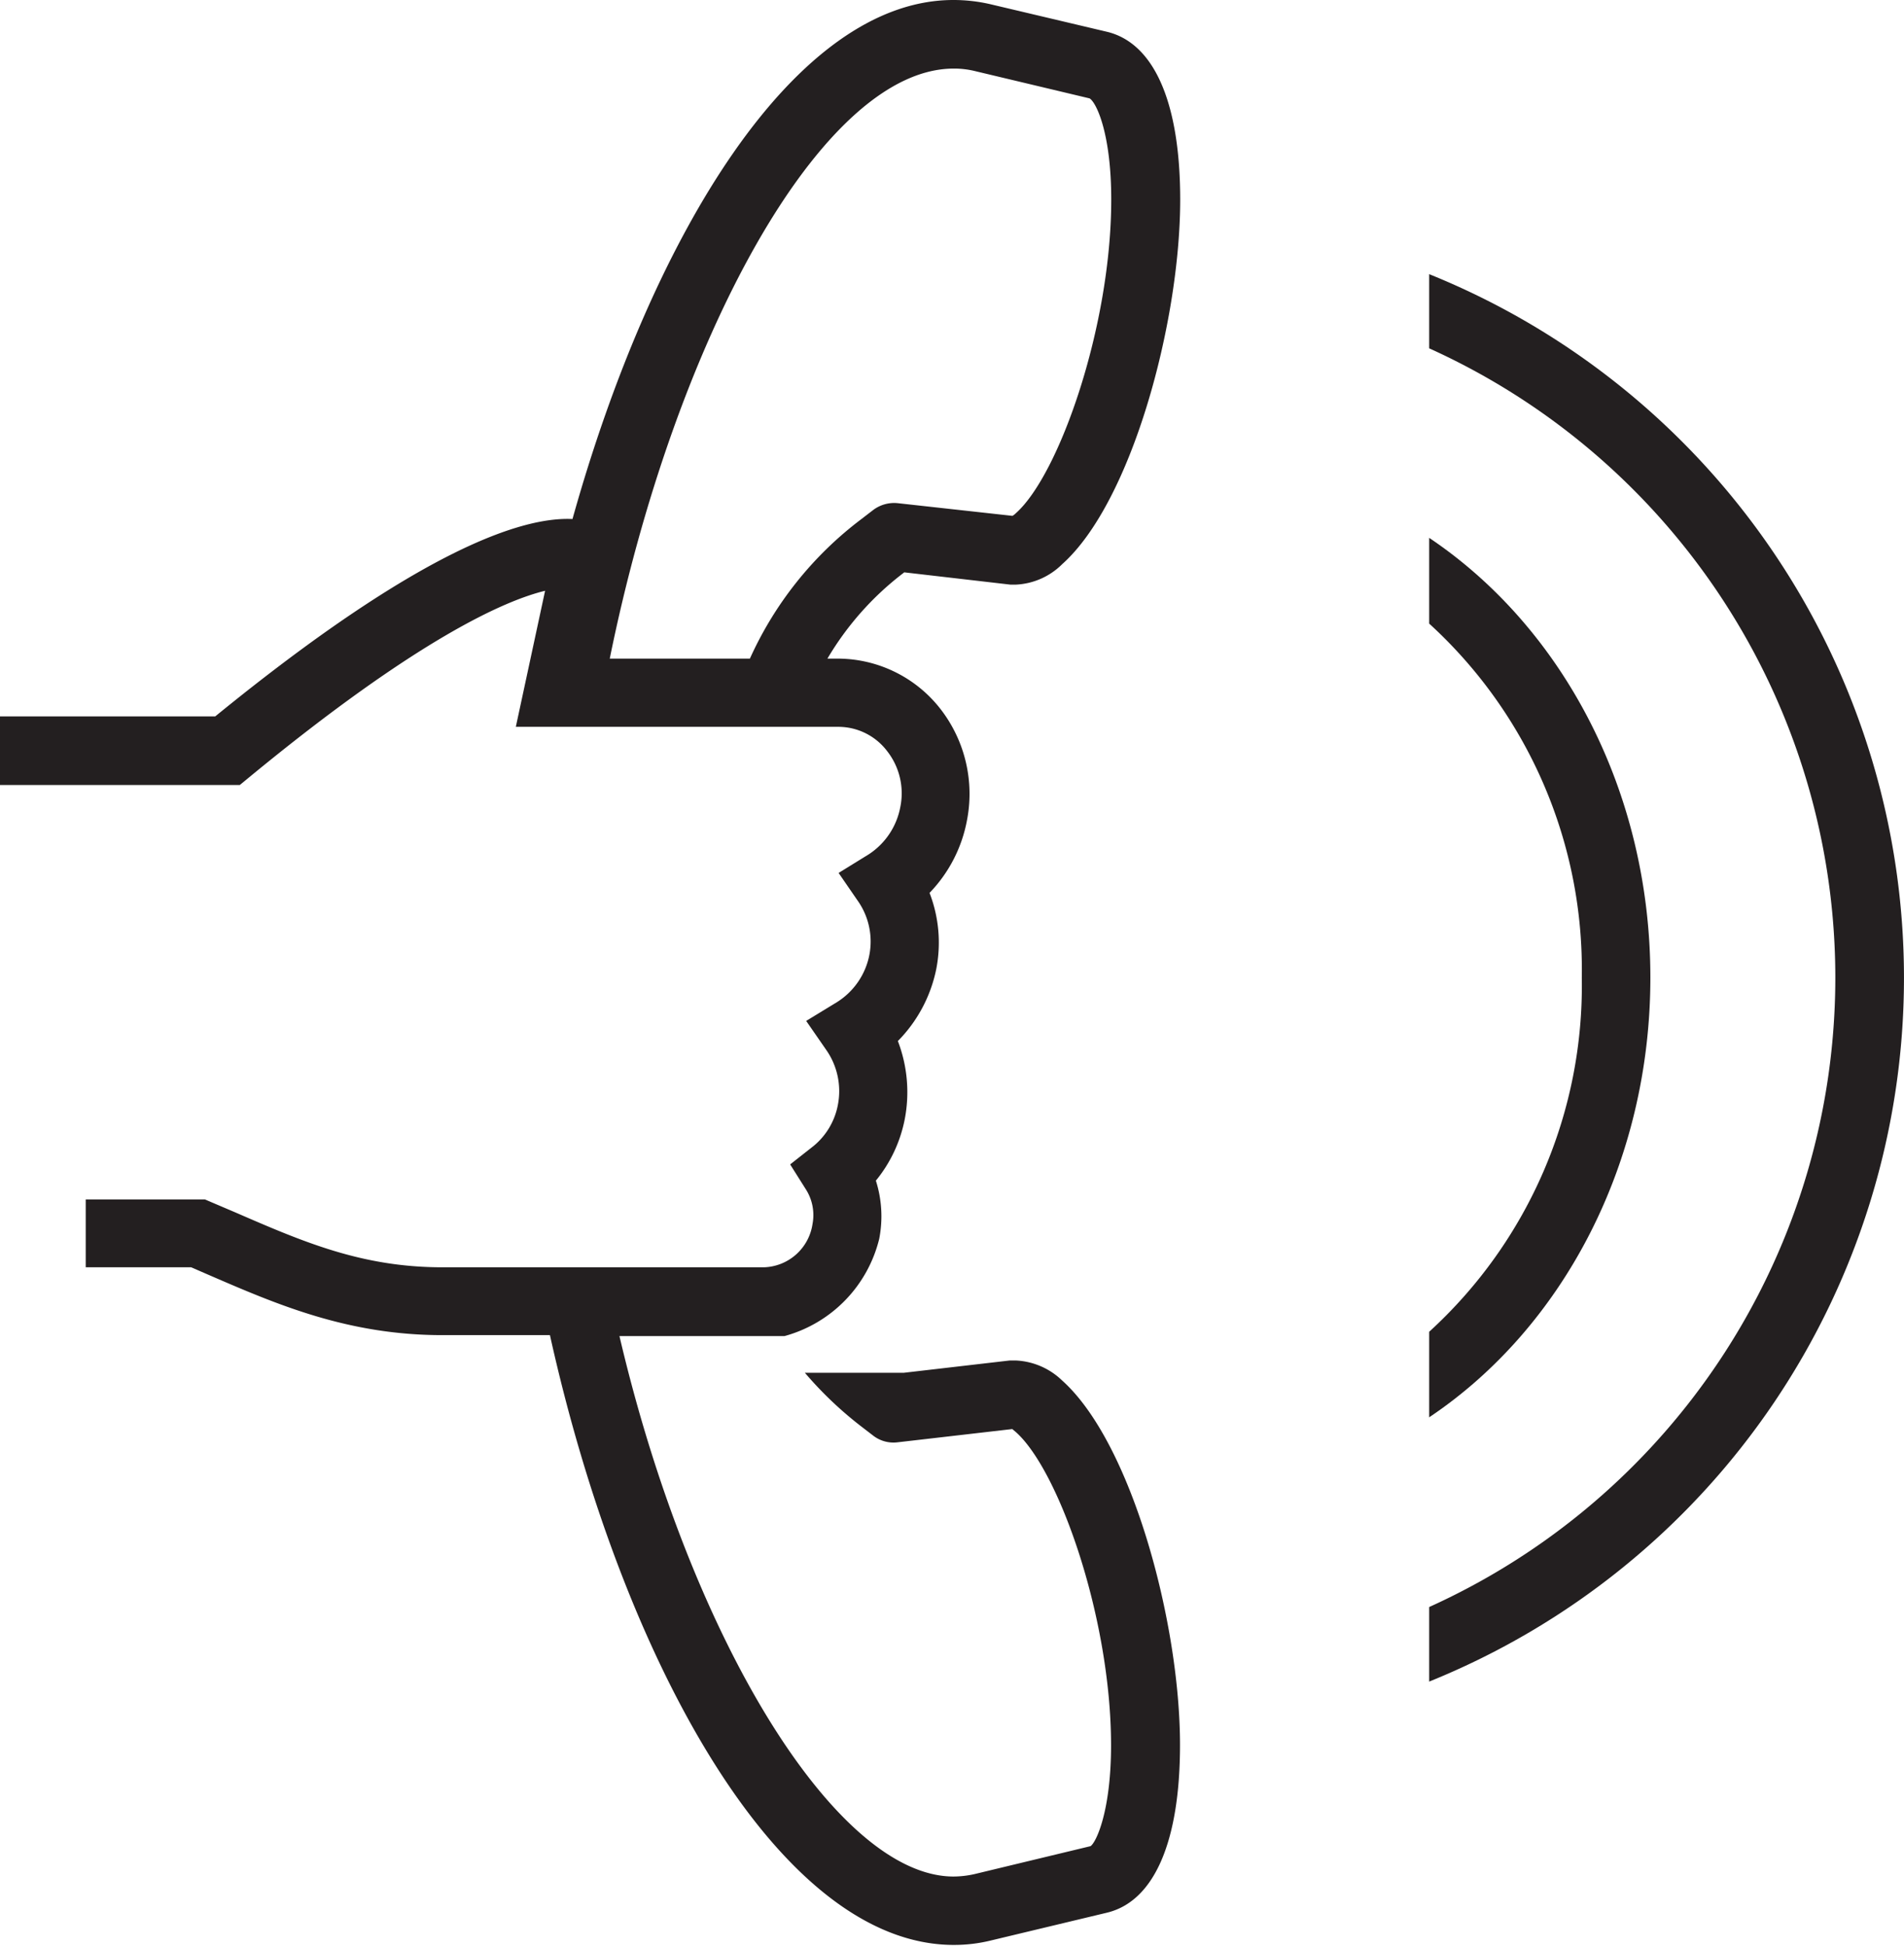 <svg xmlns="http://www.w3.org/2000/svg" viewBox="0 0 102.17 104.4"><defs><style>.cls-1{fill:#231f20;}</style></defs><title>Asset 23</title><g id="Layer_2" data-name="Layer 2"><g id="Layer_1-2" data-name="Layer 1"><path class="cls-1" d="M76.69,18.69a37.06,37.06,0,0,1,0,67.54v4a40.72,40.72,0,0,0,0-75.52Z"/><path class="cls-1" d="M76.69,33.46a25.13,25.13,0,0,1,8.19,19,25.13,25.13,0,0,1-8.19,19v4.59c7.21-4.83,11.87-13.68,11.87-23.6S83.9,33.7,76.69,28.86Z"/><path class="cls-1" d="M54.49,73l-.3,0-5.69.66H43.19a20.08,20.08,0,0,0,3,2.86l.65.5a1.78,1.78,0,0,0,1.33.37l6.15-.71.19.16c2.32,2.06,5.11,10,5.11,16.81,0,3.53-.8,5.21-1.1,5.41l-6.23,1.5a5.27,5.27,0,0,1-1.12.13c-6.28,0-14.11-12.69-17.93-29h8.86a7.18,7.18,0,0,0,5.08-5.22A6.31,6.31,0,0,0,47,63.35a7.46,7.46,0,0,0,1.55-3.3,7.66,7.66,0,0,0-.37-4.19A7.67,7.67,0,0,0,50.24,52a7.4,7.4,0,0,0-.36-4.09,7.6,7.6,0,0,0,2-3.85,7.43,7.43,0,0,0-1.4-6A7,7,0,0,0,45,35.34h-.6a16,16,0,0,1,4.06-4.58l.06-.05,5.7.66h.29A3.77,3.77,0,0,0,57,30.27c3.73-3.33,6.33-13,6.33-19.56,0-5.19-1.39-8.38-3.91-9L53.16.23a8.78,8.78,0,0,0-2-.23C42.67,0,35,12.55,30.72,27.85c-2.68-.13-8.17,1.62-19.17,10.59H0v3.68H12.87l.51-.42c9.07-7.47,13.76-9.49,15.87-10L27.68,39H45a3.29,3.29,0,0,1,2.61,1.31,3.67,3.67,0,0,1,.7,3,3.88,3.88,0,0,1-1.69,2.53l-1.62,1,1.08,1.57a3.8,3.8,0,0,1,.57,2.83,3.86,3.86,0,0,1-1.75,2.54l-1.64,1,1.1,1.59a3.86,3.86,0,0,1,.6,2.92,3.76,3.76,0,0,1-1.29,2.19l-1.27,1,.87,1.38a2.57,2.57,0,0,1,.33,1.82A2.72,2.72,0,0,1,41,68H23.74c-4.32,0-7.46-1.36-11.1-2.94l-1.29-.55L11,64.36H4.6V68h5.66l.92.4c3.67,1.59,7.48,3.24,12.56,3.24h5.77c3.86,17.41,12.28,32.72,21.67,32.72a8.25,8.25,0,0,0,2-.24l6.22-1.49c2.53-.61,3.92-3.8,3.92-9,0-6.57-2.6-16.23-6.33-19.56A3.82,3.82,0,0,0,54.49,73ZM40.24,35.34H32.72c3.45-17,11.33-31.66,18.46-31.66a4.7,4.7,0,0,1,1.12.13l6.17,1.47c.37.23,1.16,1.9,1.16,5.43,0,6.79-2.79,14.75-5.11,16.82a1,1,0,0,1-.19.15L48.18,27a1.87,1.87,0,0,0-1.33.37l-.65.5A19.31,19.31,0,0,0,40.24,35.34Z"/></g></g></svg>
